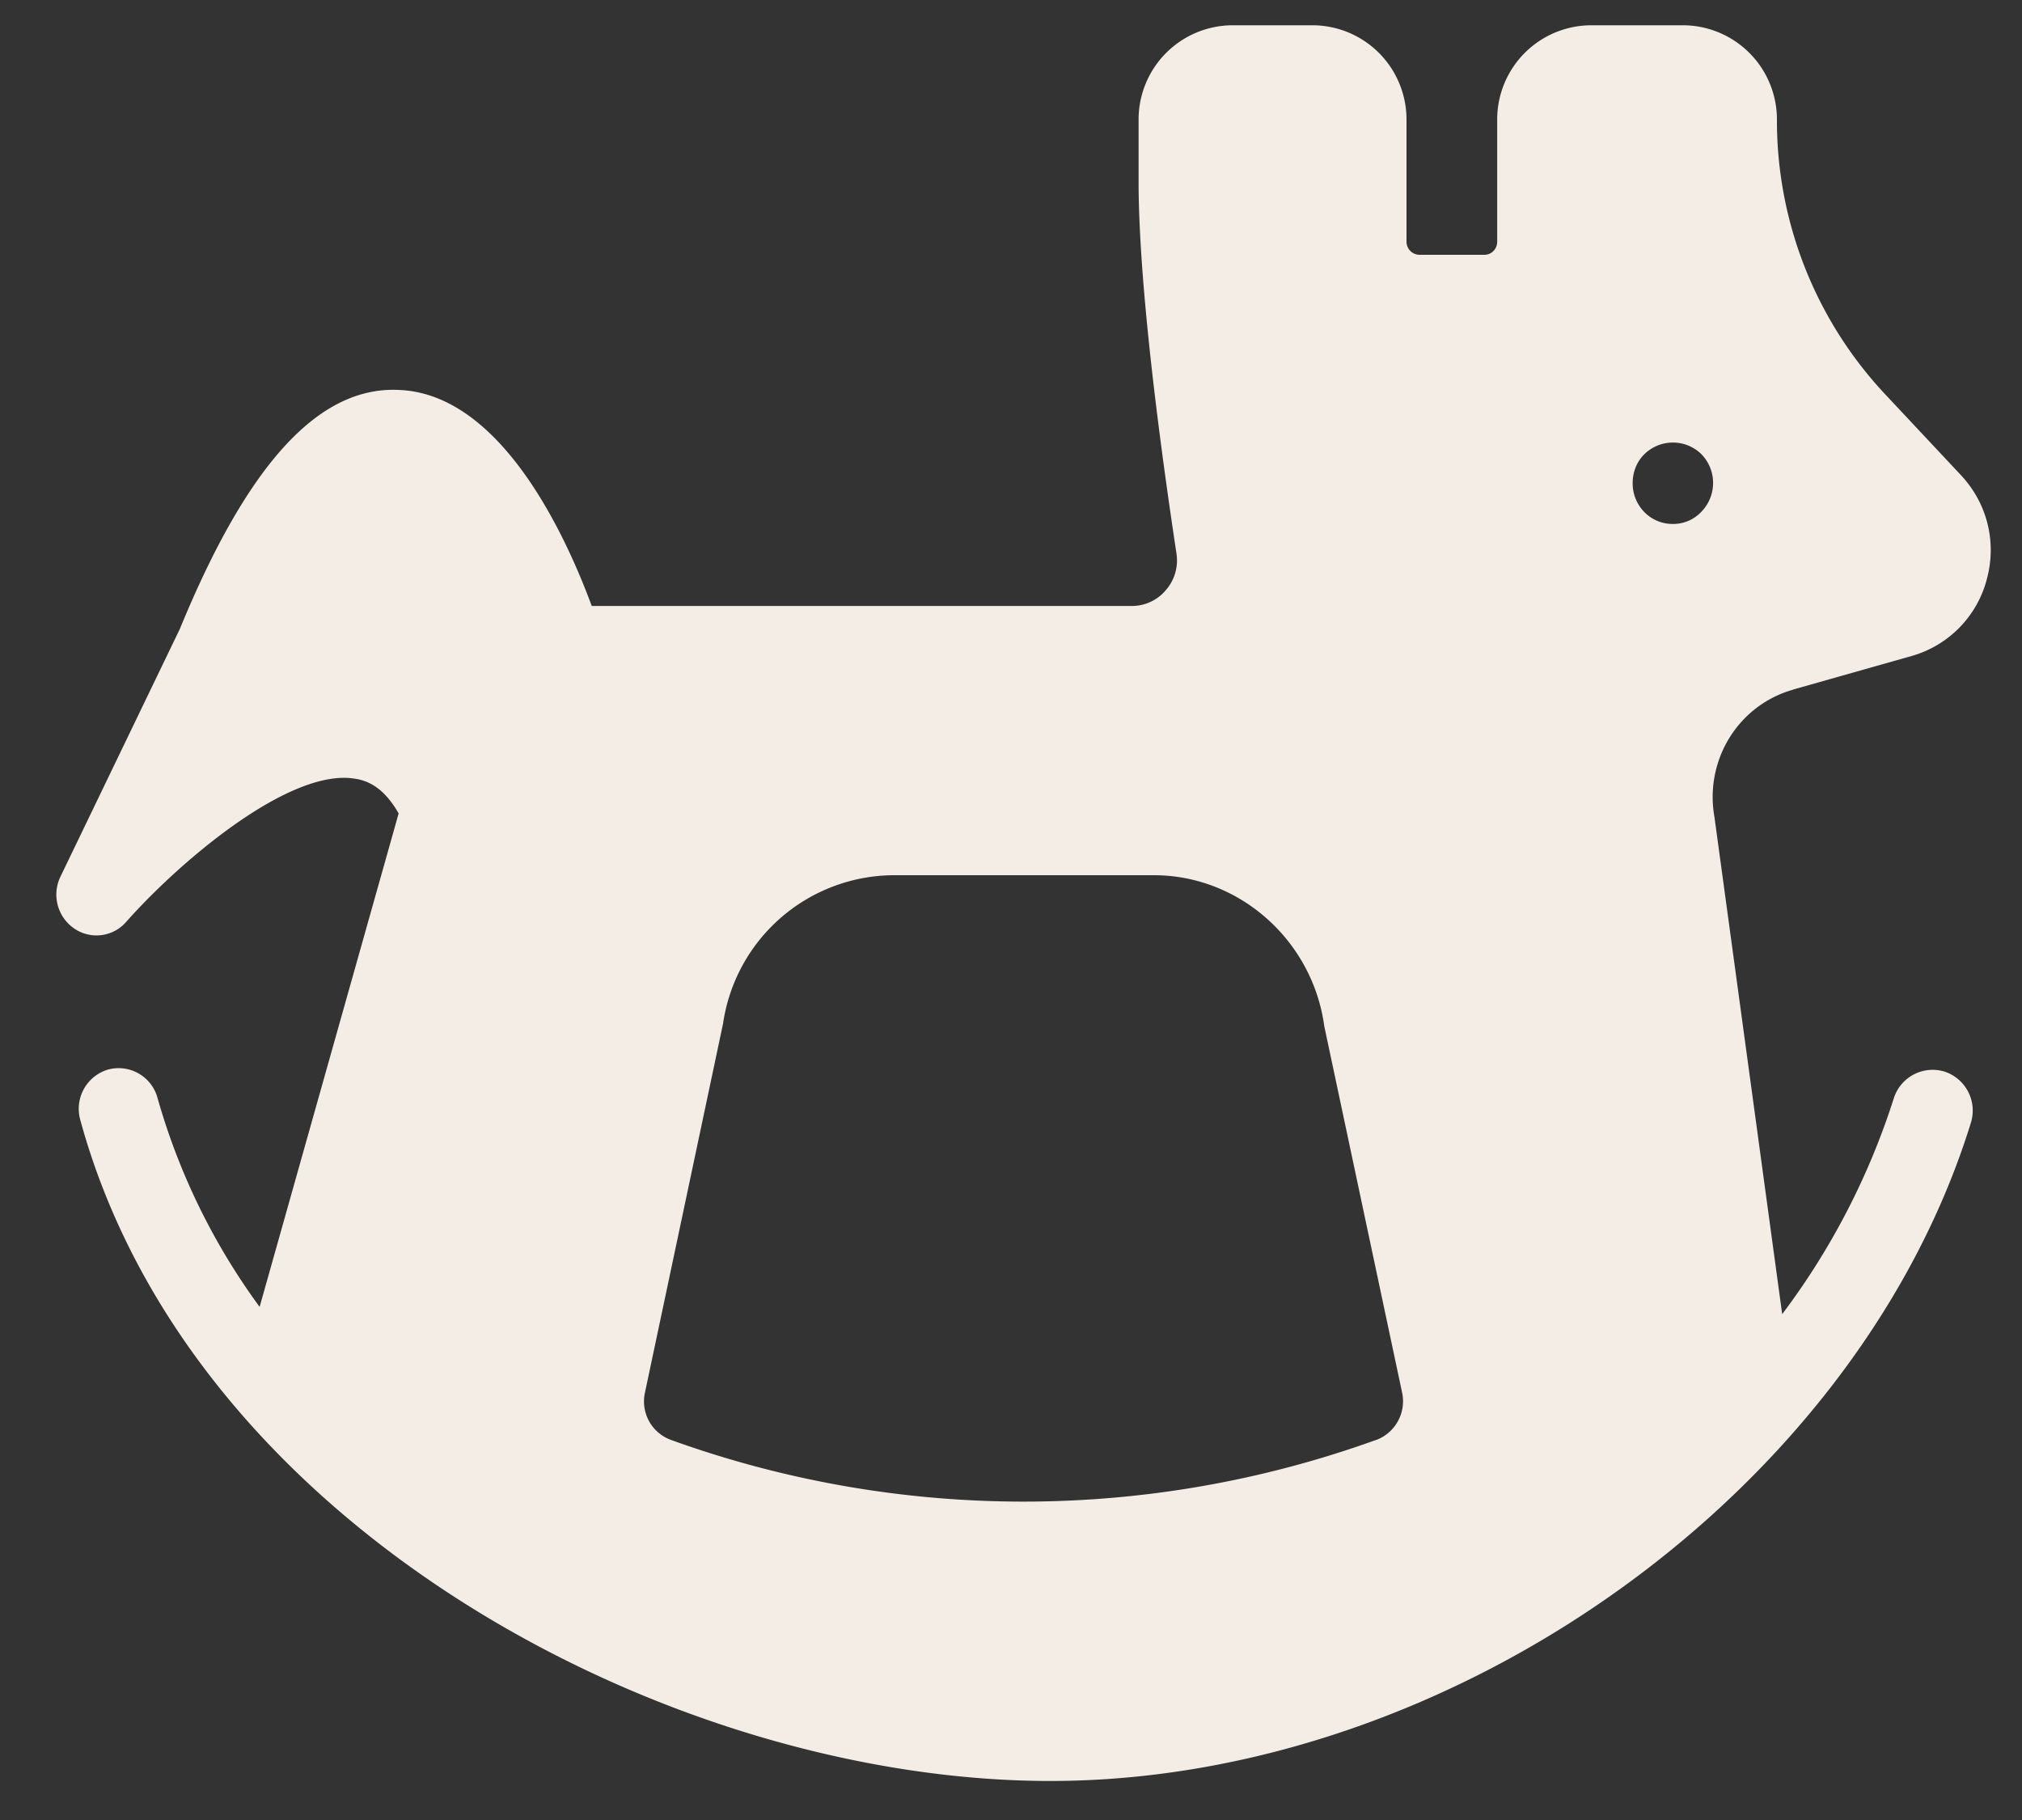 <svg width="20" height="18" fill="none" xmlns="http://www.w3.org/2000/svg"><rect width="100%" height="100%" fill="#333333" stroke="none"/><path d="m17.735 6.82 1.176-.333a1.07 1.07 0 0 0 .741-.758c.1-.369.004-.754-.259-1.033l-.745-.795a3.958 3.958 0 0 1-1.072-2.715.932.932 0 0 0-.921-.936h-.92a.932.932 0 0 0-.926.936V2.39c0 .072-.055.13-.127.13h-.642a.13.13 0 0 1-.128-.13V1.186a.932.932 0 0 0-.92-.936h-.806a.932.932 0 0 0-.924.936v.608c0 .993.203 2.545.374 3.676a.447.447 0 0 1-.103.365.437.437 0 0 1-.34.158h-5.34c-.24-.649-.877-2.088-1.898-2.136-.805-.045-1.51.741-2.176 2.363L.599 8.668a.407.407 0 0 0 .135.515.389.389 0 0 0 .518-.07C1.78 8.519 2.855 7.603 3.501 7.7c.12.016.287.073.442.345l-1.375 4.88a6.475 6.475 0 0 1-1.009-2.063.399.399 0 0 0-.49-.284.405.405 0 0 0-.275.498c1.104 4.037 5.84 6.538 9.595 6.538 3.97 0 7.972-2.857 9.104-6.505a.406.406 0 0 0-.26-.511.403.403 0 0 0-.501.264 7.158 7.158 0 0 1-1.104 2.135l-.67-4.916c-.1-.563.235-1.106.777-1.26Zm-4.121 7.42a10.272 10.272 0 0 1-6.98 0 .405.405 0 0 1-.255-.465l.773-3.652a1.714 1.714 0 0 1 1.682-1.467h2.58c.844 0 1.57.644 1.685 1.495l.77 3.624a.409.409 0 0 1-.255.466Zm3.212-9.176a.381.381 0 0 1-.279.118.39.39 0 0 1-.283-.118.405.405 0 0 1-.115-.287c0-.106.04-.211.115-.284a.403.403 0 0 1 .562-.004.408.408 0 0 1 0 .575Z" fill="#F4EDE5"/></svg>